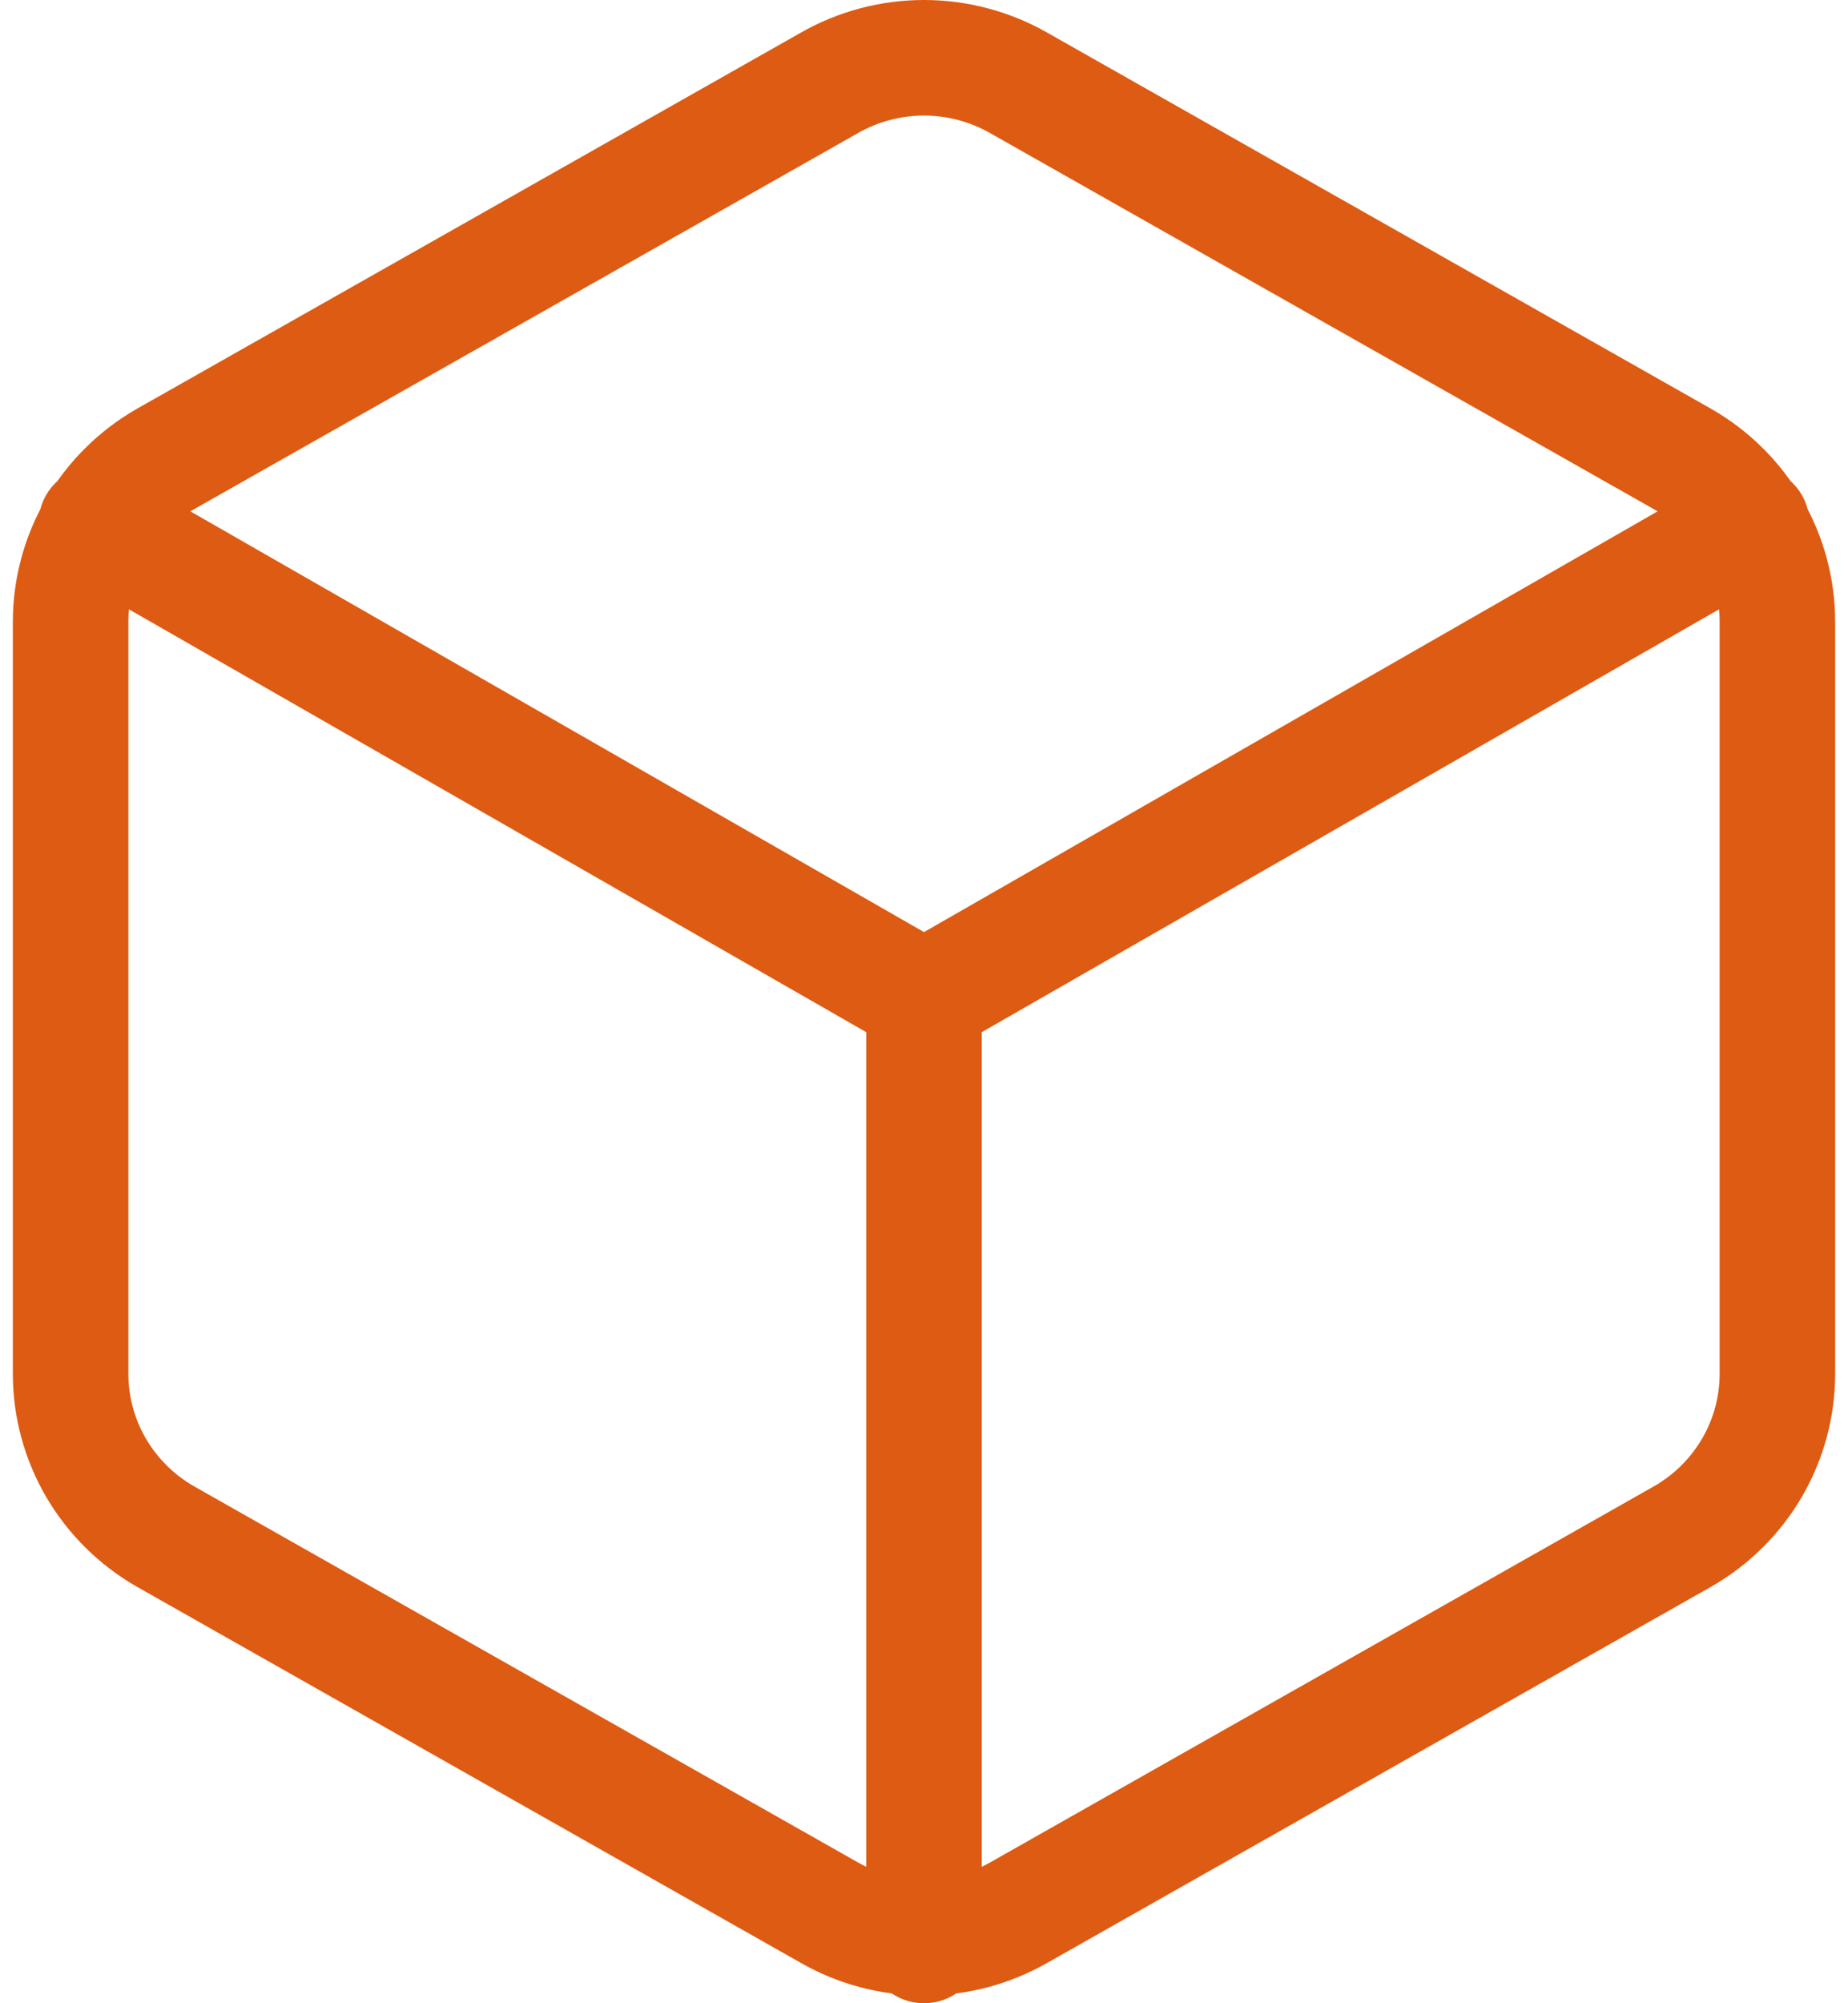 <svg width="24" height="26" viewBox="0 0 24 26" fill="none" xmlns="http://www.w3.org/2000/svg">
<path d="M1.249 6.8L12 12.962L22.751 6.8M12 25.25V12.95M23.083 17.831V8.069C23.083 7.641 22.969 7.221 22.753 6.85C22.537 6.48 22.226 6.172 21.852 5.958L13.232 1.077C12.857 0.863 12.432 0.75 12 0.75C11.568 0.75 11.143 0.863 10.769 1.077L2.148 5.958C1.774 6.172 1.464 6.48 1.247 6.85C1.031 7.221 0.917 7.641 0.917 8.069V17.831C0.917 18.259 1.031 18.679 1.247 19.05C1.464 19.42 1.774 19.728 2.148 19.942L10.769 24.823C11.143 25.037 11.568 25.15 12 25.15C12.432 25.15 12.857 25.037 13.232 24.823L21.852 19.942C22.226 19.728 22.537 19.42 22.753 19.05C22.969 18.679 23.083 18.259 23.083 17.831Z" stroke="#DD5B12" stroke-width="1.5" stroke-linecap="round" stroke-linejoin="round"/>
</svg>
